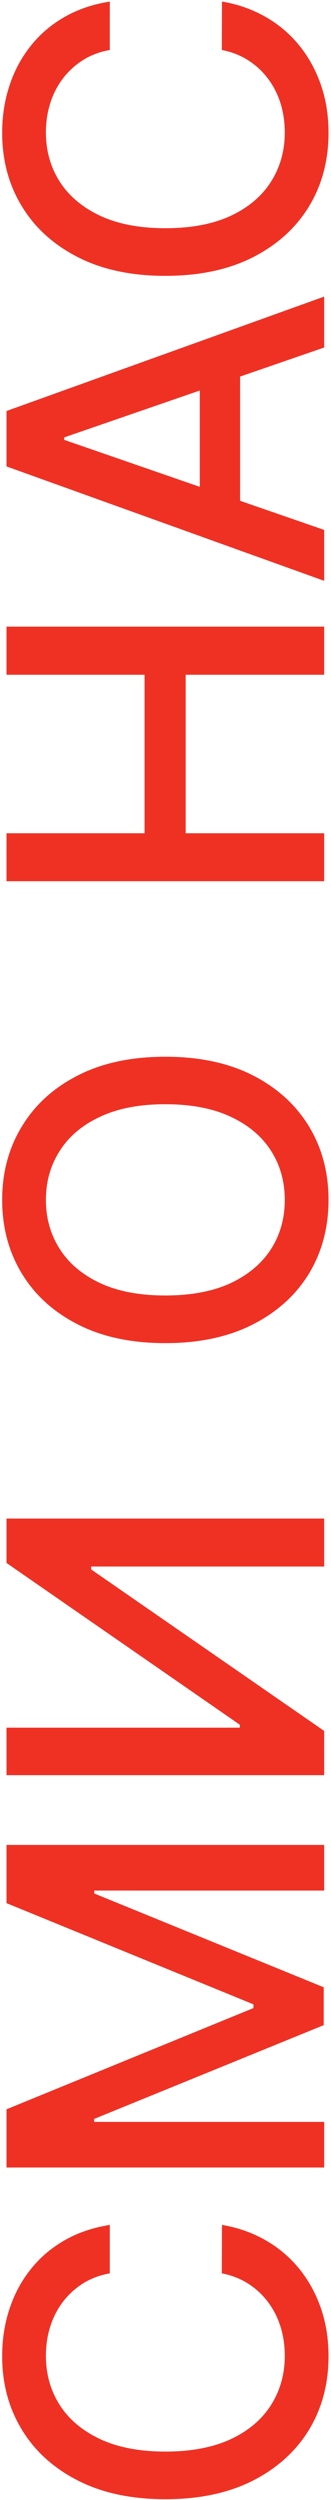 <?xml version="1.0" encoding="UTF-8"?> <svg xmlns="http://www.w3.org/2000/svg" width="97" height="732" viewBox="0 0 97 732" fill="none"> <path d="M32.182 651.456V665.637C29.152 666.183 26.485 667.198 24.182 668.683C21.879 670.168 19.925 671.986 18.319 674.137C16.712 676.289 15.5 678.698 14.682 681.365C13.864 684.001 13.455 686.804 13.455 689.774C13.455 695.137 14.803 699.94 17.5 704.183C20.197 708.395 24.152 711.728 29.364 714.183C34.576 716.607 40.94 717.819 48.455 717.819C56.031 717.819 62.425 716.607 67.637 714.183C72.849 711.728 76.788 708.38 79.455 704.137C82.122 699.895 83.455 695.122 83.455 689.819C83.455 686.88 83.061 684.092 82.273 681.456C81.455 678.789 80.258 676.38 78.682 674.228C77.106 672.077 75.182 670.259 72.909 668.774C70.606 667.259 67.97 666.213 65 665.637L65.046 651.456C69.622 652.213 73.834 653.683 77.682 655.865C81.5 658.016 84.803 660.789 87.591 664.183C90.349 667.546 92.485 671.395 94 675.728C95.516 680.062 96.273 684.789 96.273 689.91C96.273 697.971 94.364 705.153 90.546 711.456C86.697 717.759 81.197 722.728 74.046 726.365C66.894 729.971 58.364 731.774 48.455 731.774C38.516 731.774 29.985 729.956 22.864 726.319C15.713 722.683 10.228 717.713 6.409 711.41C2.561 705.107 0.637 697.94 0.637 689.91C0.637 684.971 1.349 680.365 2.773 676.092C4.167 671.789 6.228 667.925 8.955 664.501C11.652 661.077 14.955 658.243 18.864 656.001C22.743 653.759 27.182 652.243 32.182 651.456Z" fill="#EF3124"></path> <path d="M1.909 634.649L1.909 617.603L74.273 587.967V586.876L1.909 557.24L1.909 540.194H95V553.558H27.637V554.421L94.864 581.876V592.967L27.591 620.421V621.285H95V634.649H1.909Z" fill="#EF3124"></path> <path d="M1.909 519.774L1.909 505.865H70.273V505.001L1.909 457.637L1.909 444.637H95V458.683H26.728V459.546L95 506.819V519.774H1.909Z" fill="#EF3124"></path> <path d="M48.455 309.41C58.394 309.41 66.94 311.228 74.091 314.865C81.213 318.501 86.697 323.486 90.546 329.819C94.364 336.122 96.273 343.289 96.273 351.319C96.273 359.38 94.364 366.577 90.546 372.91C86.697 379.213 81.197 384.183 74.046 387.819C66.894 391.456 58.364 393.274 48.455 393.274C38.516 393.274 29.985 391.456 22.864 387.819C15.713 384.183 10.228 379.213 6.409 372.91C2.561 366.577 0.637 359.38 0.637 351.319C0.637 343.289 2.561 336.122 6.409 329.819C10.228 323.486 15.713 318.501 22.864 314.865C29.985 311.228 38.516 309.41 48.455 309.41ZM48.455 323.319C40.879 323.319 34.5 324.546 29.319 327.001C24.106 329.425 20.167 332.759 17.5 337.001C14.803 341.213 13.455 345.986 13.455 351.319C13.455 356.683 14.803 361.471 17.5 365.683C20.167 369.895 24.106 373.228 29.319 375.683C34.5 378.107 40.879 379.319 48.455 379.319C56.031 379.319 62.425 378.107 67.637 375.683C72.819 373.228 76.758 369.895 79.455 365.683C82.122 361.471 83.455 356.683 83.455 351.319C83.455 345.986 82.122 341.213 79.455 337.001C76.758 332.759 72.819 329.425 67.637 327.001C62.425 324.546 56.031 323.319 48.455 323.319Z" fill="#EF3124"></path> <path d="M95 258.024H1.909L1.909 243.978H42.364V197.569H1.909L1.909 183.478L95 183.478V197.569H54.41V243.978L95 243.978V258.024Z" fill="#EF3124"></path> <path d="M95 155.16V170.069L1.909 136.569L1.909 120.342L95 86.842V101.751L18.819 128.069V128.796L95 155.16ZM58.546 152.66V104.296H70.364V152.66H58.546Z" fill="#EF3124"></path> <path d="M32.182 0.456V14.637C29.152 15.183 26.485 16.198 24.182 17.683C21.879 19.168 19.925 20.986 18.319 23.137C16.712 25.289 15.5 27.698 14.682 30.365C13.864 33.001 13.455 35.804 13.455 38.774C13.455 44.137 14.803 48.94 17.5 53.183C20.197 57.395 24.152 60.728 29.364 63.183C34.576 65.607 40.94 66.819 48.455 66.819C56.031 66.819 62.425 65.607 67.637 63.183C72.849 60.728 76.788 57.38 79.455 53.137C82.122 48.895 83.455 44.122 83.455 38.819C83.455 35.88 83.061 33.092 82.273 30.456C81.455 27.789 80.258 25.38 78.682 23.228C77.106 21.077 75.182 19.259 72.909 17.774C70.606 16.259 67.97 15.213 65 14.637L65.046 0.456C69.622 1.213 73.834 2.683 77.682 4.865C81.5 7.016 84.803 9.789 87.591 13.183C90.349 16.547 92.485 20.395 94 24.728C95.516 29.062 96.273 33.789 96.273 38.91C96.273 46.971 94.364 54.153 90.546 60.456C86.697 66.759 81.197 71.728 74.046 75.365C66.894 78.971 58.364 80.774 48.455 80.774C38.516 80.774 29.985 78.956 22.864 75.319C15.713 71.683 10.228 66.713 6.409 60.41C2.561 54.107 0.637 46.94 0.637 38.91C0.637 33.971 1.349 29.365 2.773 25.092C4.167 20.789 6.228 16.925 8.955 13.501C11.652 10.077 14.955 7.243 18.864 5.001C22.743 2.759 27.182 1.243 32.182 0.456Z" fill="#EF3124"></path> </svg> 